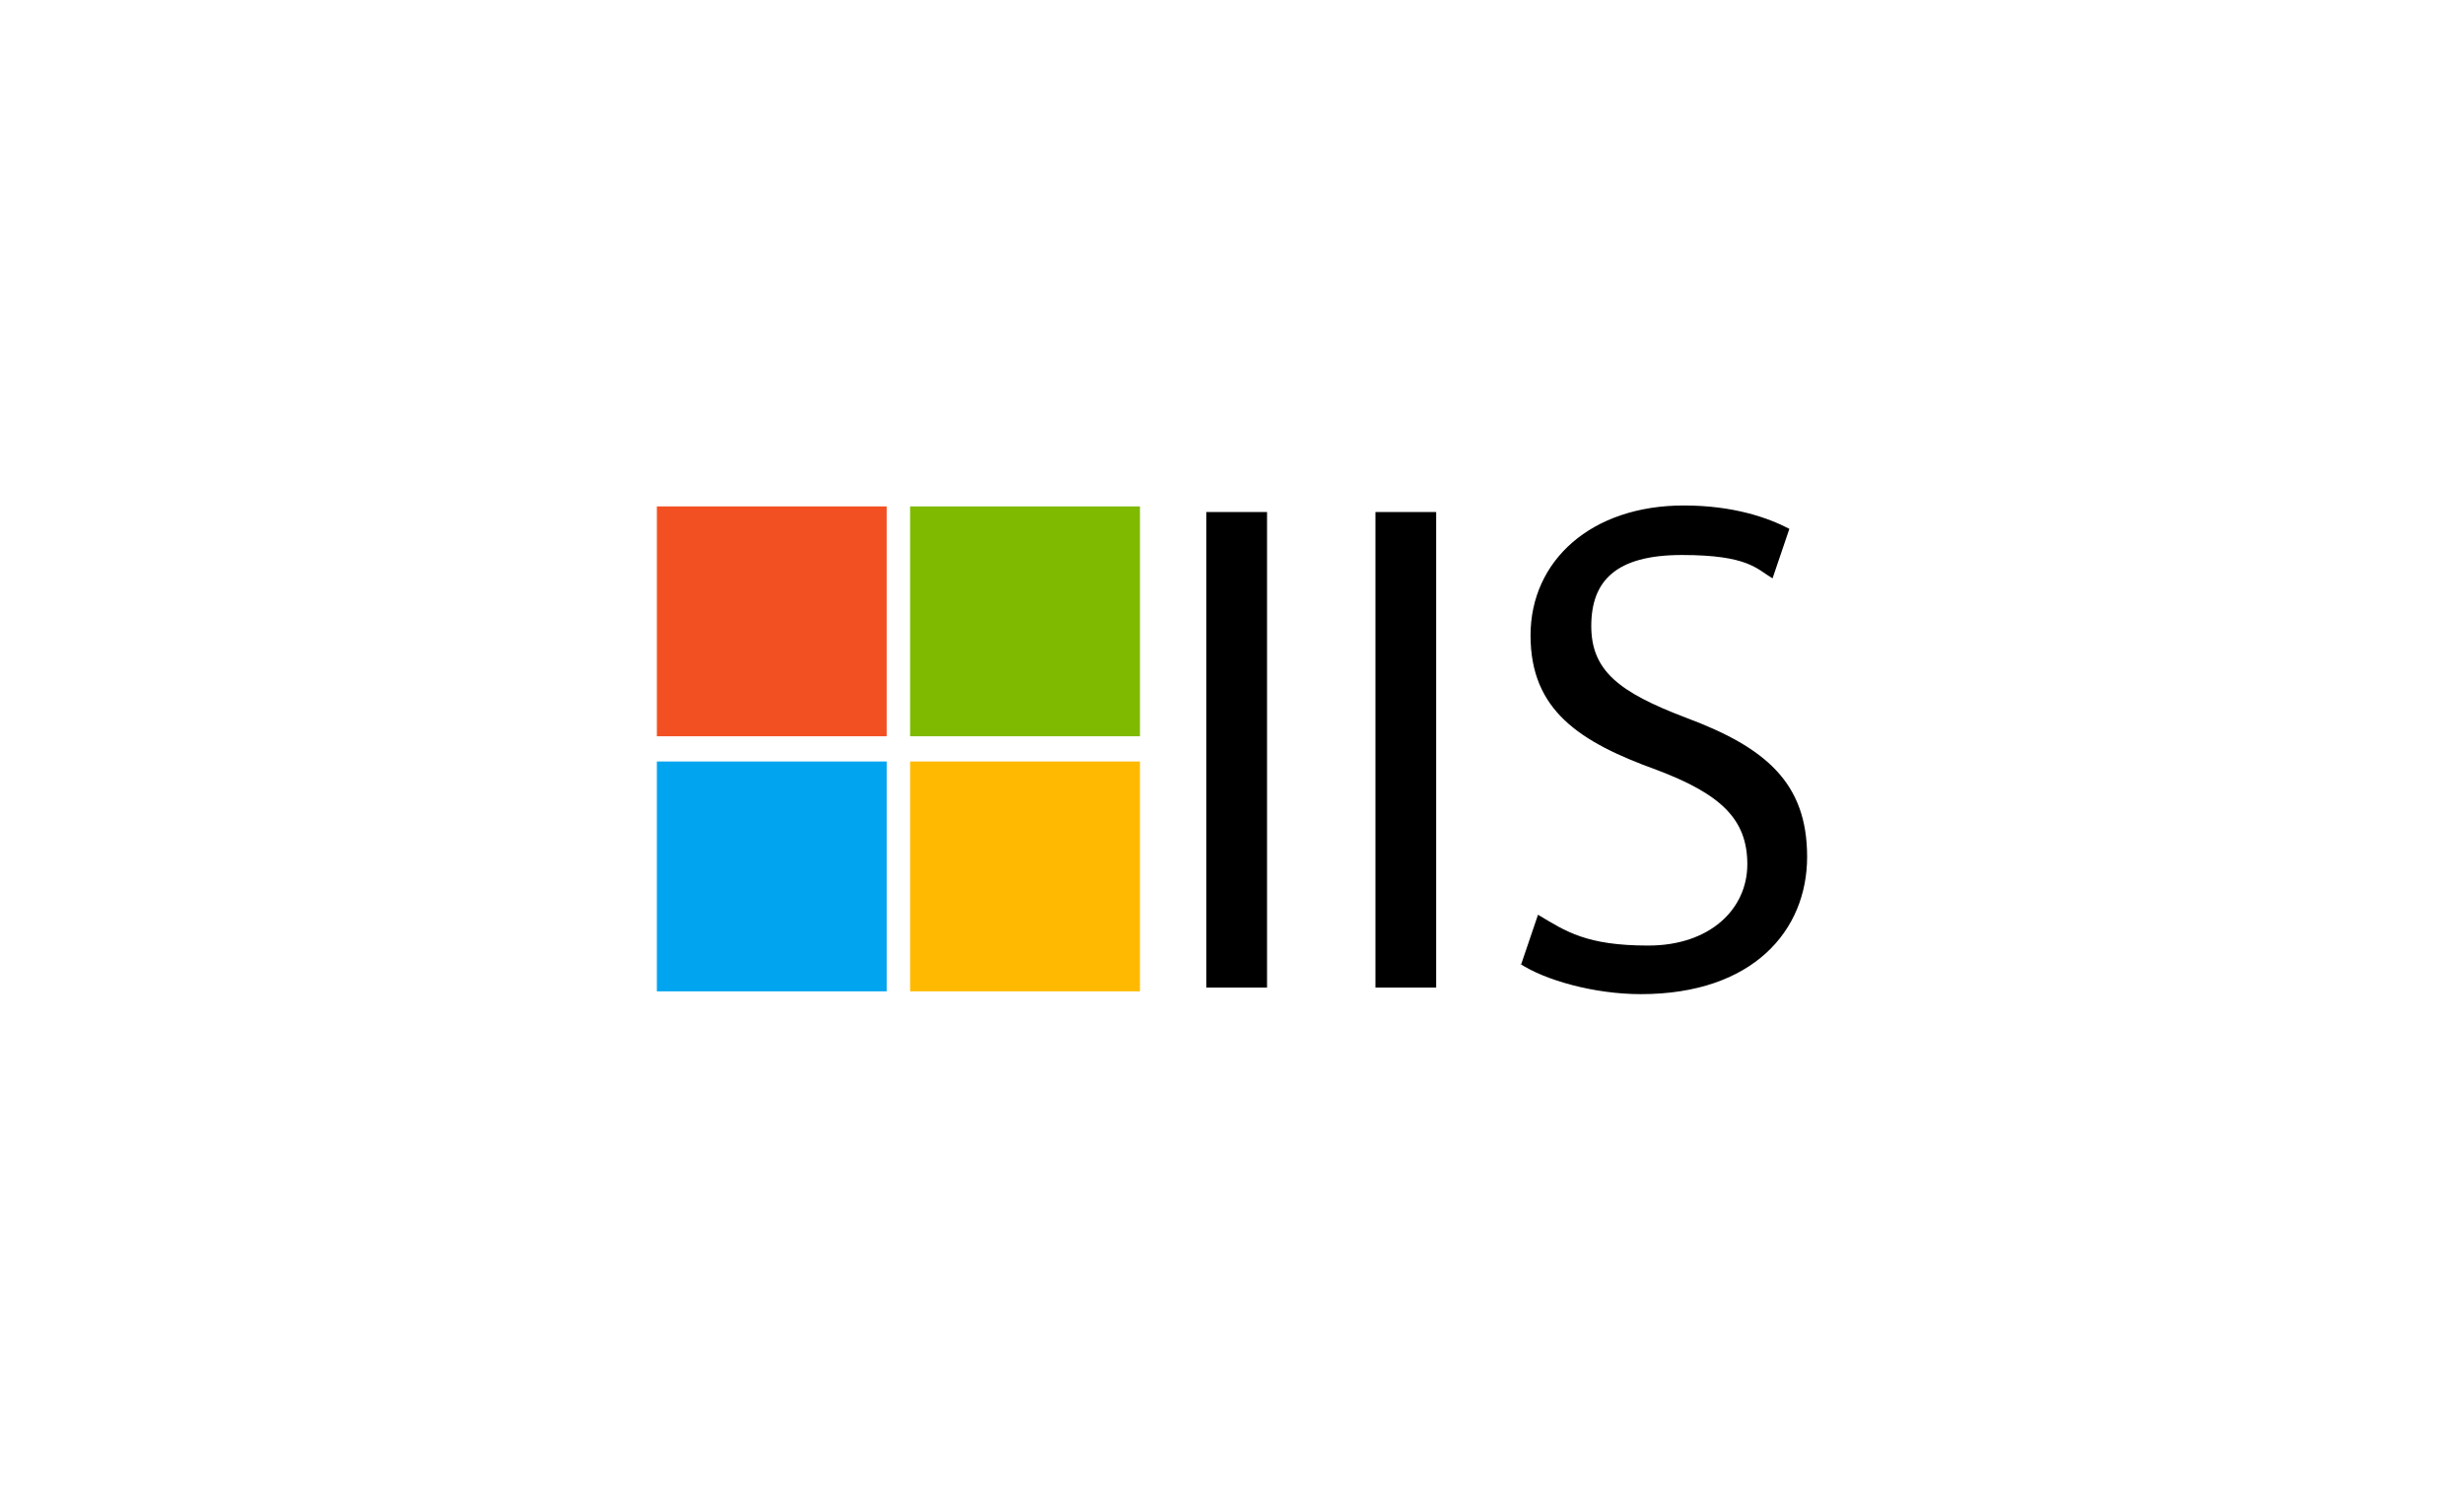 <?xml version="1.0" encoding="UTF-8"?>
<svg id="Layer_1" data-name="Layer 1" xmlns="http://www.w3.org/2000/svg" width="263.7" height="160.5" version="1.1" viewBox="0 0 263.7 160.5">
  <defs>
    <style>
      .cls-1 {
        fill: #f25022;
      }

      .cls-1, .cls-2, .cls-3, .cls-4, .cls-5 {
        stroke-width: 0px;
      }

      .cls-2 {
        fill: #ffb900;
      }

      .cls-3 {
        fill: #7fba00;
      }

      .cls-4 {
        fill: #00a4ef;
      }

      .cls-5 {
        fill: #000;
      }
    </style>
  </defs>
  <path class="cls-5" d="M129.1,54.8v50.9h6.5v-50.9h-6.5ZM147.2,54.8v50.9h6.5v-50.9h-6.5ZM162.6,103.1c2.7,1.8,8,3.3,13,3.3,12,0,17.8-6.8,17.8-14.7s-4.4-11.7-13-14.9c-7.1-2.7-10.1-5-10.1-9.8s2.6-7.6,9.7-7.6,8,1.5,9.7,2.5l1.8-5.3c-2.3-1.2-6-2.5-11.3-2.5-9.9,0-16.4,5.9-16.4,13.9s5.2,11.4,13.5,14.4c6.9,2.6,9.7,5.3,9.7,10.1s-4,8.7-10.6,8.7-8.8-1.5-11.8-3.3l-1.8,5.3Z"/>
  <g>
    <path class="cls-1" d="M70.3,54.2h24.6v24.6h-24.6v-24.6Z"/>
    <path class="cls-3" d="M97.4,54.2h24.6v24.6h-24.6v-24.6h0Z"/>
    <path class="cls-4" d="M70.3,81.5h24.6v24.6h-24.6v-24.6Z"/>
    <path class="cls-2" d="M97.4,81.5h24.6v24.6h-24.6v-24.6h0Z"/>
  </g>
</svg>